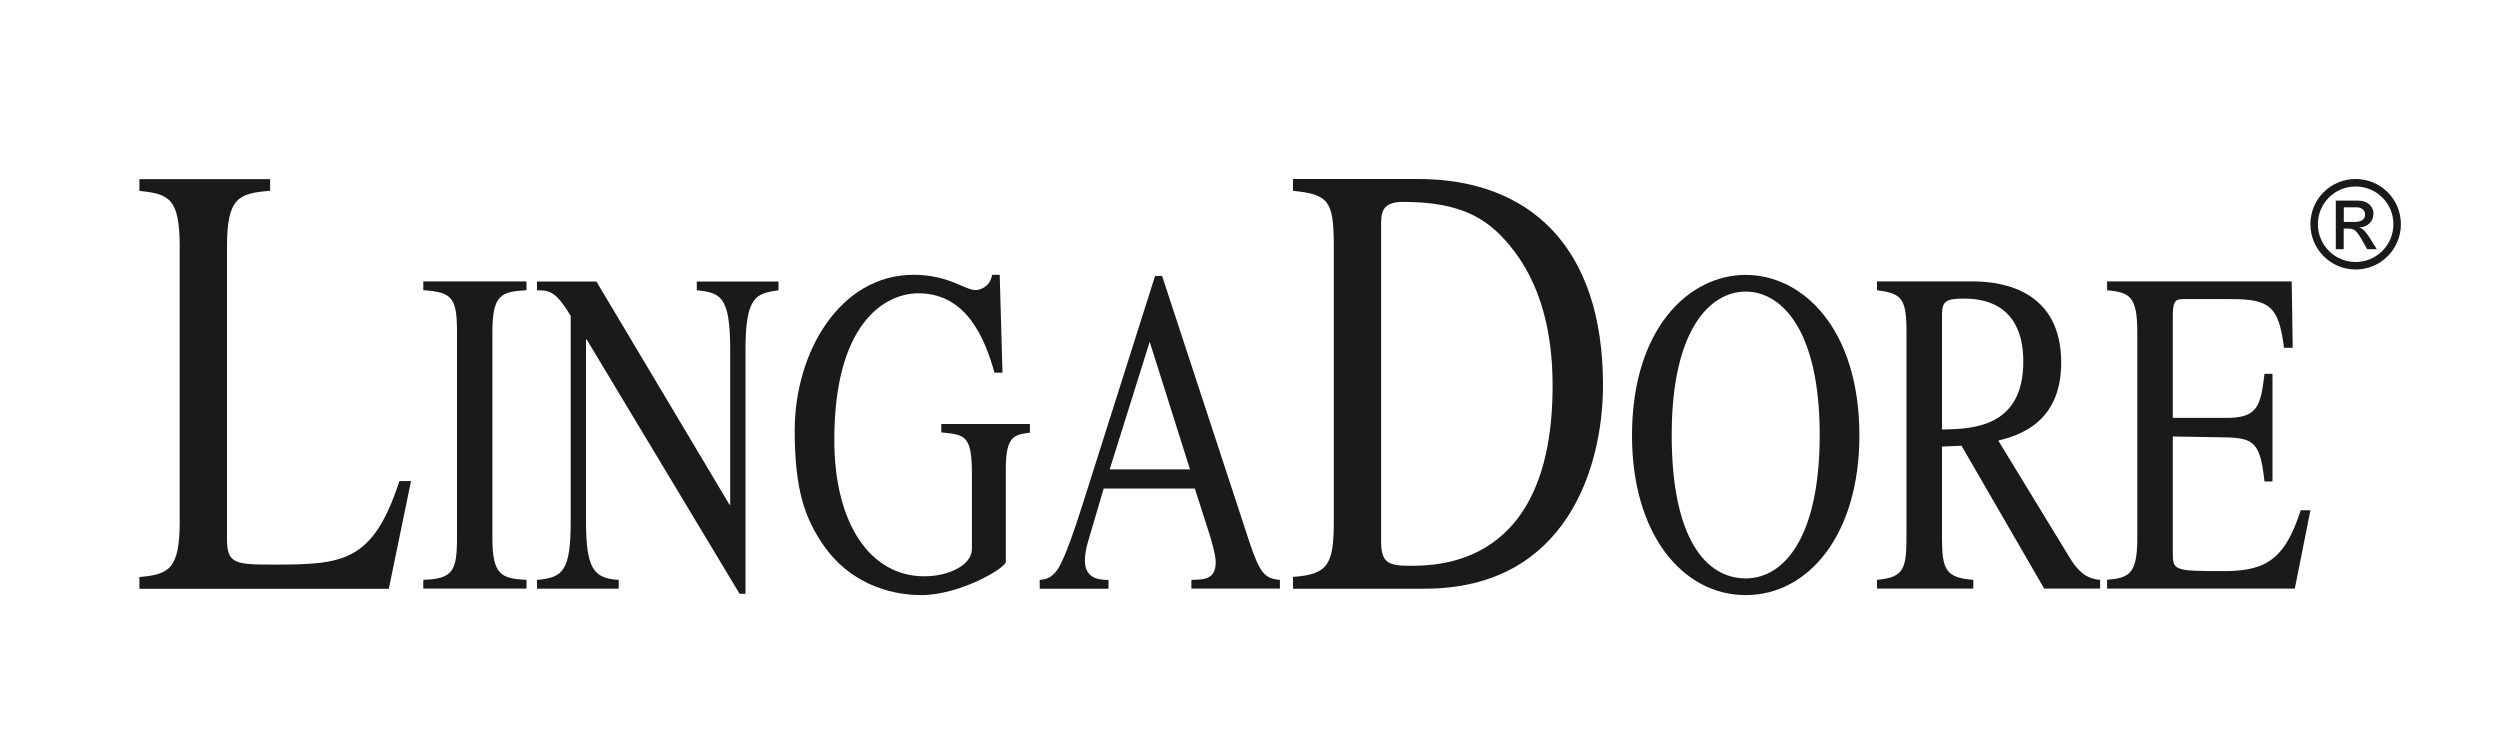 <?xml version="1.0" encoding="UTF-8"?> <svg xmlns="http://www.w3.org/2000/svg" id="Registered" viewBox="0 0 250 73.66"><defs><style> .cls-1 { fill: #1a1a18; } </style></defs><g><path class="cls-1" d="M27.01,19.08c-3.15.25-4.31.68-4.31,5.57v29.27c0,2.47.83,2.54,4.68,2.54,6.95,0,9.92-.25,12.56-8.35h1.16l-2.22,10.77H13.94v-1.18c2.97-.25,4.03-.8,4.03-5.57v-27.47c0-4.89-1.11-5.26-4.03-5.57v-1.18h13.07v1.18Z"></path><path class="cls-1" d="M42.33,57.98c2.95-.09,3.37-.88,3.37-4.18v-20.6c0-3.43-.49-3.99-3.37-4.18v-.88h10.32v.88c-2.54.14-3.41.46-3.41,4.18v20.6c0,3.62.83,4.08,3.41,4.18v.88h-10.32v-.88Z"></path><path class="cls-1" d="M77.85,29.03c-2.19.32-3.3.51-3.3,5.94v24.41h-.59l-15.29-25.43h-.07v18.1c0,4.78.73,5.8,3.27,5.94v.88h-8.17v-.88c2.64-.23,3.37-.93,3.37-5.94v-20.47c-1.43-2.32-1.98-2.55-3.37-2.55v-.88h5.94l13.31,22.32h.07v-15.5c0-5.34-.97-5.71-3.34-5.94v-.88h8.17v.88Z"></path><path class="cls-1" d="M103.01,43.27c-1.53.19-2.43.28-2.43,3.57v9.33c0,.65-4.62,3.34-8.45,3.34-3.44,0-7.3-1.39-9.77-4.97-1.84-2.69-2.89-5.43-2.89-11.51,0-7.8,4.52-15.55,11.89-15.55,3.51,0,5.11,1.53,6.22,1.53.28,0,1.42-.23,1.63-1.53h.76l.28,9.79h-.8c-.94-3.34-2.75-7.94-7.61-7.94-3.3,0-8.41,2.92-8.41,14.66,0,8.4,3.61,13.64,9,13.64,2.36,0,4.76-1.07,4.76-2.74v-7.52c0-3.85-.7-3.9-3.06-4.13v-.84h8.86v.84Z"></path><path class="cls-1" d="M128,58.86h-8.86v-.88c1.29,0,2.43-.05,2.43-1.76,0-.74-.45-2.27-.66-2.92l-1.43-4.45h-9.11l-1.6,5.43c-.17.6-.28,1.25-.28,1.76,0,1.95,1.63,1.95,2.36,1.95v.88h-6.88v-.88c.56-.05,1.15-.14,1.77-1.02.8-1.16,1.88-4.55,2.54-6.59l7.23-22.79h.7l8.65,26.36c1.11,3.39,1.6,3.9,3.13,4.04v.88ZM119,46.94l-4.03-12.76-4,12.76h8.03Z"></path><path class="cls-1" d="M129.3,57.69c3.52-.25,4.08-1.24,4.08-5.57v-27.47c0-4.58-.51-5.2-4.08-5.57v-1.18h12.51c11.12,0,18.49,6.74,18.49,20.61,0,8.23-3.66,20.36-17.84,20.36h-13.16v-1.18ZM138.11,54.04c0,2.1.56,2.54,2.78,2.54,2.97,0,14.37,0,14.37-18.01,0-5.2-1.11-10.21-4.31-14.05-2.22-2.66-4.82-4.33-10.66-4.33-2.18,0-2.18,1.18-2.18,2.41v31.43Z"></path><path class="cls-1" d="M163.2,43.55c0-10.67,5.67-16.06,11.37-16.06s11.37,5.38,11.37,16.06c0,9.88-5.07,15.96-11.37,15.96s-11.37-6.08-11.37-15.96ZM181.97,43.5c0-10.58-3.86-14.34-7.4-14.34s-7.4,3.76-7.4,14.34,3.55,14.34,7.4,14.34,7.4-4.13,7.4-14.34Z"></path><path class="cls-1" d="M210.02,58.86h-5.6l-8.27-14.29-1.95.09v9.14c0,3.11.35,3.99,3.13,4.18v.88h-9.63v-.88c2.82-.23,2.95-1.21,2.95-4.69v-20.09c0-3.43-.52-3.85-2.95-4.18v-.88h9.59c3.09,0,8.83.97,8.83,8.12,0,6.22-4.52,7.33-6.29,7.8l7.16,11.74c.76,1.25,1.6,2.09,3.02,2.18v.88ZM194.2,42.95c2.92-.05,8.13-.14,8.13-6.78,0-6.17-4.55-6.31-5.98-6.31-1.84,0-2.15.32-2.15,1.67v11.42Z"></path><path class="cls-1" d="M229.48,58.86h-18.77v-.88c2.22-.19,3.02-.6,3.02-4.18v-20.6c0-3.67-.83-3.94-3.02-4.18v-.88h18.46l.1,6.64h-.87c-.52-4.13-1.42-4.87-5.28-4.87h-4.69c-.73,0-1.15,0-1.15,1.58v10.3h5.35c3.09,0,3.44-1.11,3.82-4.41h.8v10.77h-.8c-.42-3.71-.94-4.36-3.82-4.41l-5.35-.09v11.51c0,1.9,0,1.95,5.18,1.95,4.34,0,6.08-1.39,7.61-6.08h.97l-1.56,7.84Z"></path></g><path class="cls-1" d="M235.56,26.95c-2.5,0-4.52-2.03-4.52-4.53s2.01-4.52,4.52-4.52,4.53,2.01,4.53,4.52-2.03,4.53-4.53,4.53ZM235.56,18.65c-2.09,0-3.77,1.68-3.77,3.77s1.68,3.78,3.77,3.78,3.78-1.69,3.78-3.78-1.69-3.77-3.78-3.77ZM233.59,20.06h2.15c1.2,0,1.61.75,1.61,1.28,0,.79-.56,1.35-1.39,1.4v.02c.42.15.72.56,1.13,1.21l.59.95h-.96l-.43-.76c-.61-1.09-.85-1.3-1.45-1.3h-.47v2.06h-.79v-4.86ZM235.5,22.19c.6,0,1.01-.23,1.01-.74,0-.44-.36-.72-.87-.72h-1.26v1.46h1.13Z"></path></svg> 